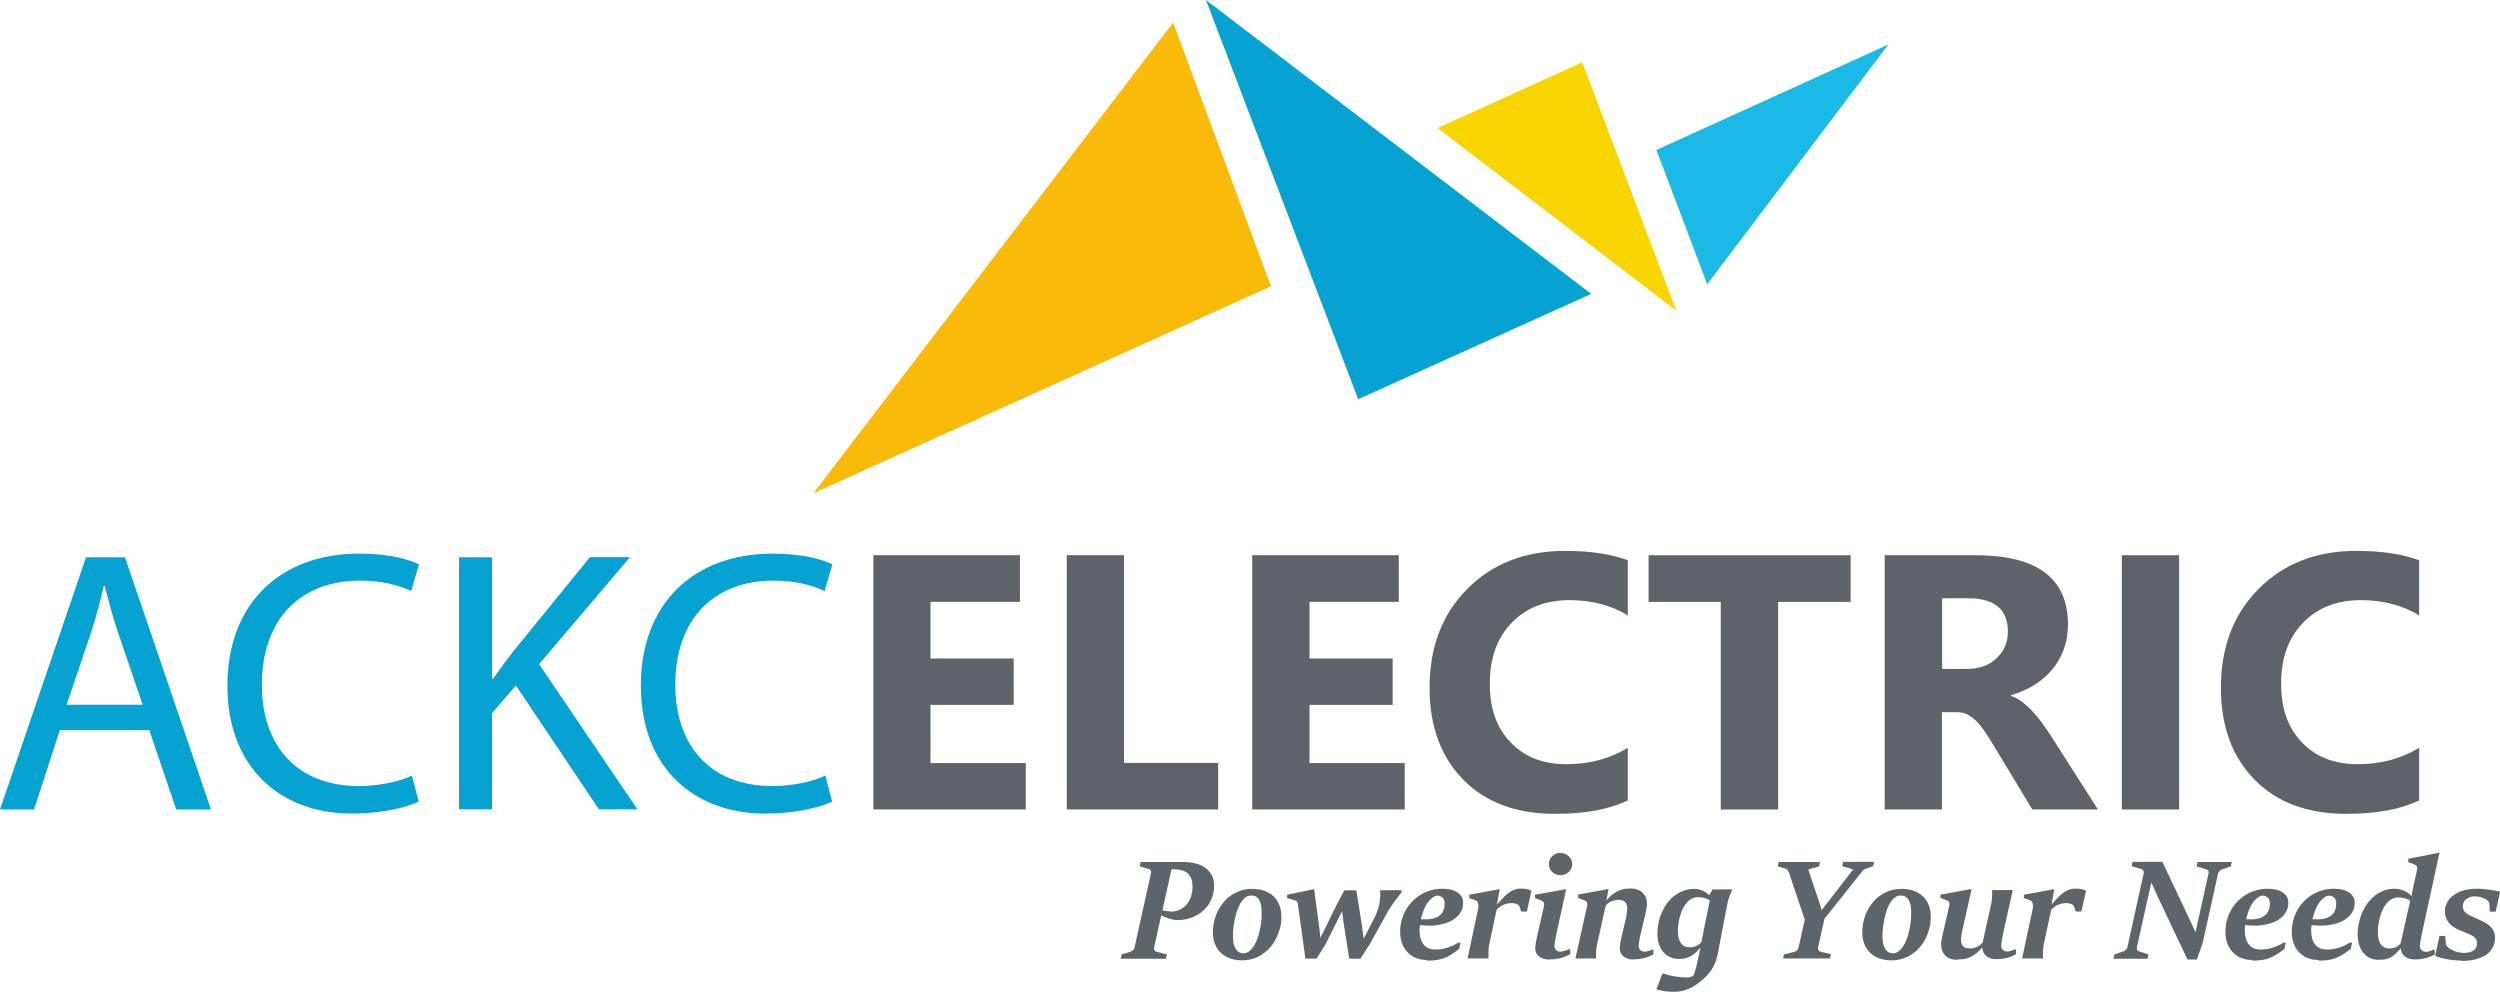 <?xml version="1.0" encoding="UTF-8"?>
<svg id="_Слой_1" data-name="Слой 1" xmlns="http://www.w3.org/2000/svg" viewBox="0 0 184.25 73.09">
  <defs>
    <style>
      .cls-1, .cls-2, .cls-3, .cls-4, .cls-5, .cls-6, .cls-7 {
        stroke-width: 0px;
      }

      .cls-1, .cls-4, .cls-5, .cls-7 {
        fill-rule: evenodd;
      }

      .cls-1, .cls-6 {
        fill: #05a2d2;
      }

      .cls-2 {
        fill: #5d6369;
      }

      .cls-3 {
        fill: #5d656a;
      }

      .cls-4 {
        fill: #faba09;
      }

      .cls-5 {
        fill: #f9d500;
      }

      .cls-7 {
        fill: #1bb9e5;
      }
    </style>
  </defs>
  <g>
    <polygon class="cls-4" points="59.95 36.35 86.46 1.66 93.67 21.1 59.95 36.35"/>
    <polygon class="cls-5" points="105.95 9.44 116.61 4.59 123.54 22.89 105.95 9.44"/>
    <polygon class="cls-1" points="88.88 0 117.27 21.66 100.1 29.42 88.88 0"/>
    <polygon class="cls-7" points="139.17 3.28 125.82 20.95 122.08 11.05 139.17 3.28"/>
  </g>
  <g>
    <path class="cls-6" d="M4.41,53.81l-1.9,5.85H0l6.34-18.59h2.87l6.34,18.59h-2.56l-1.99-5.85h-6.59ZM10.51,51.94l-1.82-5.35c-.41-1.21-.69-2.32-.97-3.39h-.08c-.25,1.1-.55,2.23-.91,3.36l-1.82,5.38h5.6Z"/>
    <path class="cls-6" d="M30.86,59.08c-.88.41-2.65.88-4.94.88-5.21,0-9.16-3.34-9.16-9.43s3.94-9.73,9.71-9.73c2.29,0,3.78.47,4.41.8l-.58,1.96c-.91-.44-2.21-.77-3.75-.77-4.36,0-7.25,2.79-7.25,7.67,0,4.55,2.62,7.47,7.14,7.47,1.46,0,2.95-.3,3.92-.77l.5,1.93Z"/>
    <path class="cls-6" d="M33.83,41.07h2.43v8.96h.08c.5-.72.99-1.38,1.46-1.99l5.68-6.98h2.95l-6.7,7.89,7.25,10.7h-2.84l-6.12-9.13-1.76,2.04v7.09h-2.43v-18.59Z"/>
    <path class="cls-6" d="M61.33,59.08c-.88.41-2.65.88-4.94.88-5.21,0-9.16-3.34-9.16-9.43s3.94-9.73,9.71-9.73c2.29,0,3.78.47,4.41.8l-.58,1.96c-.91-.44-2.21-.77-3.75-.77-4.36,0-7.25,2.79-7.25,7.67,0,4.55,2.62,7.47,7.14,7.47,1.46,0,2.95-.3,3.92-.77l.5,1.93Z"/>
    <path class="cls-2" d="M75.61,59.66h-11.24v-18.74h10.8v3.44h-6.59v4.17h6.13v3.42h-6.13v4.29h7.02v3.42Z"/>
    <path class="cls-2" d="M89.78,59.66h-11.16v-18.74h4.22v15.31h6.94v3.42Z"/>
    <path class="cls-2" d="M103.53,59.66h-11.24v-18.74h10.8v3.44h-6.58v4.17h6.13v3.42h-6.13v4.29h7.02v3.42Z"/>
    <path class="cls-2" d="M119.97,58.99c-1.37.66-3.15.99-5.36.99-2.87,0-5.13-.84-6.78-2.53s-2.47-3.94-2.47-6.76c0-3,.93-5.43,2.78-7.29,1.85-1.86,4.25-2.8,7.21-2.8,1.83,0,3.37.23,4.62.69v4.06c-1.25-.75-2.68-1.12-4.29-1.12-1.76,0-3.18.55-4.26,1.66-1.08,1.11-1.62,2.6-1.62,4.49s.51,3.26,1.53,4.33c1.02,1.08,2.39,1.61,4.12,1.61s3.15-.4,4.52-1.2v3.85Z"/>
    <path class="cls-2" d="M136.39,44.36h-5.34v15.3h-4.23v-15.3h-5.32v-3.44h14.89v3.44Z"/>
    <path class="cls-2" d="M154.63,59.66h-4.85l-2.91-4.82c-.22-.37-.43-.69-.63-.98-.2-.29-.4-.53-.61-.74-.21-.2-.42-.36-.64-.47-.22-.11-.46-.16-.73-.16h-1.14v7.17h-4.22v-18.74h6.69c4.55,0,6.82,1.7,6.82,5.1,0,.65-.1,1.26-.3,1.81-.2.55-.48,1.05-.85,1.5-.37.44-.81.83-1.33,1.15-.52.32-1.1.58-1.73.76v.05c.28.09.55.23.81.42.26.2.51.42.76.69s.48.54.7.84c.22.3.42.59.61.88l3.54,5.54ZM143.13,44.09v5.21h1.83c.91,0,1.63-.26,2.18-.78.56-.53.84-1.19.84-1.97,0-1.64-.98-2.46-2.94-2.46h-1.91Z"/>
    <path class="cls-2" d="M160.6,59.66h-4.22v-18.74h4.22v18.74Z"/>
    <path class="cls-2" d="M178.29,58.99c-1.37.66-3.15.99-5.36.99-2.87,0-5.13-.84-6.78-2.53s-2.47-3.94-2.47-6.76c0-3,.93-5.43,2.78-7.29,1.85-1.86,4.25-2.8,7.21-2.8,1.83,0,3.37.23,4.62.69v4.06c-1.25-.75-2.68-1.12-4.29-1.12-1.76,0-3.18.55-4.26,1.66-1.08,1.11-1.62,2.6-1.62,4.49s.51,3.26,1.53,4.33c1.02,1.08,2.39,1.61,4.12,1.61s3.15-.4,4.52-1.2v3.85Z"/>
  </g>
  <g>
    <path class="cls-3" d="M82.65,70.34l.65-.19c.07-.02.13-.06.19-.11.06-.05.1-.12.12-.19l1.22-5.5c.02-.08,0-.15-.02-.2-.03-.06-.08-.09-.15-.11l-.67-.19.07-.32h3.14c.34,0,.65.04.93.11.28.07.52.18.72.33.2.15.35.33.46.54.11.22.17.47.17.75,0,.38-.07.72-.21,1.04s-.33.58-.58.8c-.24.22-.52.4-.85.52-.32.12-.66.19-1.02.19-.09,0-.18,0-.28-.02-.1-.02-.2-.04-.31-.07-.11-.03-.21-.07-.32-.11-.11-.04-.22-.09-.33-.15l-.52,2.38c-.02.08,0,.15.03.2.03.05.09.09.16.11l.75.19-.07.32h-3.33l.07-.32ZM86.25,67.19c.29,0,.54-.06.75-.17.21-.11.38-.25.51-.43.13-.17.23-.37.29-.59.06-.22.09-.43.09-.65,0-.17-.02-.34-.06-.49s-.11-.29-.21-.41c-.1-.12-.25-.21-.43-.28s-.42-.1-.7-.1h-.15l-.67,3.02c.1.03.2.05.3.06s.2.02.29.02Z"/>
    <path class="cls-3" d="M91.55,70.78c-.32,0-.61-.05-.88-.14-.26-.09-.49-.23-.68-.4s-.33-.39-.44-.65c-.11-.25-.16-.55-.16-.87,0-.28.03-.55.09-.81s.15-.52.27-.76.26-.46.43-.66c.17-.2.36-.38.58-.52.22-.15.45-.26.71-.34s.53-.12.82-.12c.33,0,.63.05.89.14s.49.23.68.41c.19.18.33.4.43.65.1.26.15.55.15.88,0,.27-.03.54-.1.8-.07.26-.16.51-.28.75-.12.24-.26.46-.43.66-.17.2-.36.37-.58.52-.21.15-.45.26-.71.34-.26.08-.53.12-.81.12ZM91.62,70.26c.17,0,.31-.05.45-.16s.25-.24.35-.4c.1-.16.19-.35.26-.55s.13-.41.17-.62c.05-.21.08-.4.1-.58.02-.18.03-.34.03-.46,0-.09,0-.19,0-.31,0-.11-.01-.22-.02-.33-.02-.11-.04-.21-.07-.32-.03-.1-.08-.19-.13-.27s-.13-.14-.22-.19-.2-.07-.32-.07c-.17,0-.33.05-.46.16-.13.11-.25.25-.35.42-.1.17-.18.37-.25.59-.07.22-.12.43-.17.65-.04.22-.07.42-.09.61-.02.19-.03.35-.03.48,0,.13,0,.27.02.43s.05.3.1.43c.05.13.13.25.23.34.1.09.24.14.41.14Z"/>
    <path class="cls-3" d="M95.67,66.73s-.01-.09-.02-.13c0-.04-.02-.08-.03-.11-.01-.03-.04-.06-.07-.08-.03-.02-.07-.05-.13-.06l-.56-.16v-.25s1.99-.41,1.99-.41l.36,2.67.11.91,1.21-2.47.55-1.02h.88l.41,2.55.13,1.01.78-1.5c.12-.23.21-.45.27-.65.06-.2.1-.38.13-.55s.04-.3.04-.43c0-.12,0-.22,0-.29v-.15s1.57,0,1.57,0v.16s-.1.12-.18.23c-.08.1-.17.22-.26.34s-.19.26-.28.39c-.09.14-.17.26-.24.37l-1.41,2.54-.66,1.02h-.82l-.42-2.67-.11-.83-1.24,2.47-.64,1.02h-.82l-.55-3.96Z"/>
    <path class="cls-3" d="M105.16,70.75c-.2,0-.39-.02-.57-.07-.18-.05-.34-.11-.48-.2-.15-.09-.28-.19-.39-.32-.12-.12-.21-.26-.29-.41-.08-.15-.14-.32-.18-.5-.04-.18-.06-.37-.06-.57,0-.29.04-.58.11-.85.07-.27.18-.53.31-.76.13-.24.29-.45.48-.64.19-.19.4-.36.63-.5.23-.14.49-.24.76-.32.27-.08.56-.11.86-.11.16,0,.33.02.51.05.18.03.34.09.48.17.14.08.26.18.36.32.1.13.14.3.14.5s-.04.39-.11.56c-.08.16-.17.31-.3.43-.12.12-.27.23-.43.32s-.34.16-.52.21c-.18.06-.37.1-.55.12-.19.03-.37.04-.54.04-.12,0-.24,0-.36-.01-.12,0-.24-.02-.36-.04-.01.07-.02.13-.03.2,0,.07-.01.13-.01.2,0,.19.02.37.06.54.04.17.11.32.2.45s.21.23.36.31c.15.07.32.11.53.11.15,0,.3-.01.45-.03.15-.02.29-.06.43-.1.14-.04.28-.1.42-.16s.27-.14.4-.22h.17l-.1.47c-.2.15-.39.28-.56.39-.17.11-.35.2-.52.27s-.37.12-.57.15c-.2.03-.43.05-.69.05ZM105.05,67.76c.2,0,.39-.02.56-.06.17-.04.32-.11.45-.2s.23-.21.3-.36.11-.34.11-.56c0-.17-.05-.31-.14-.41s-.23-.16-.41-.16c-.06,0-.12.01-.17.04s-.1.05-.15.09c-.12.08-.23.19-.33.31-.1.13-.18.26-.25.41s-.13.3-.18.45-.09.3-.12.44c.06,0,.12,0,.17,0h.17Z"/>
    <path class="cls-3" d="M108.88,67.27c.01-.07.03-.15.05-.24s.03-.18.03-.27-.02-.17-.05-.25c-.03-.07-.09-.13-.18-.16l-.44-.16v-.25s2.24-.41,2.24-.41l-.2,1.13c.12-.14.25-.28.38-.42.13-.14.26-.27.4-.38s.29-.2.45-.27.34-.1.53-.1c.1,0,.19,0,.26.01.07,0,.14.02.2.03s.11.03.16.05c.05.02.1.04.16.06l-.34,1.54h-.42l-.13-.39s-.03-.06-.07-.09c-.04-.03-.08-.05-.12-.07s-.1-.04-.15-.05c-.05-.01-.11-.02-.16-.02-.1,0-.2,0-.3.02-.1.01-.19.04-.29.07s-.19.08-.29.15-.2.14-.3.25l-.56,2.63c-.01.06-.02.13-.03.22,0,.09-.01.18-.01.27,0,.09,0,.18,0,.27,0,.08,0,.15,0,.2h-1.54l.72-3.39Z"/>
    <path class="cls-3" d="M114.15,70.72c-.14,0-.27-.02-.39-.06-.12-.04-.23-.09-.32-.16-.09-.07-.16-.15-.21-.24-.05-.09-.08-.2-.08-.31,0-.16,0-.29.03-.4.02-.11.04-.22.06-.33l.56-2.49c.02-.09,0-.17-.03-.23-.04-.06-.11-.11-.21-.15l-.43-.16v-.25s2.3-.41,2.3-.41l-.71,3.24c-.02.1-.04.2-.06.3s-.04.19-.05.28c-.01.09-.03.17-.03.24s-.01.12-.01.16c0,.03,0,.07.02.12.02.05.04.09.08.13.04.04.08.08.14.1.06.03.13.04.21.04.02,0,.06,0,.1-.02.05-.01.1-.02.16-.04.06-.02.12-.03.17-.05.06-.02.11-.04.15-.06h.13v.34c-.08.05-.18.1-.29.15-.11.05-.23.09-.36.13-.13.04-.28.07-.43.09-.16.02-.32.03-.5.03ZM115,64.5c-.12,0-.23-.02-.33-.06s-.19-.1-.27-.17c-.08-.07-.14-.16-.18-.26-.04-.1-.07-.21-.07-.33s.02-.22.07-.32c.04-.1.1-.18.18-.26.08-.07.17-.13.27-.18s.21-.06.33-.06.23.02.33.06.2.1.28.18c.08.07.14.16.19.26s.07.2.07.32-.02.23-.07.33-.11.19-.19.26c-.08.07-.17.13-.28.17s-.22.06-.33.06Z"/>
    <path class="cls-3" d="M120.38,70.72c-.14,0-.27-.02-.39-.06-.12-.04-.23-.09-.32-.16-.09-.07-.16-.15-.21-.24-.05-.09-.08-.2-.08-.31,0-.16.01-.29.03-.41s.04-.23.06-.33l.35-1.5c.03-.11.05-.23.07-.36.02-.13.03-.27.03-.43,0-.08-.01-.16-.03-.23-.02-.07-.06-.14-.1-.19-.05-.06-.11-.1-.19-.13-.08-.03-.18-.05-.3-.05-.07,0-.15,0-.23.02s-.16.03-.25.06c-.08.03-.17.08-.25.13-.08.06-.16.13-.23.21l-.65,2.93c-.02.08-.03.17-.04.26s-.02.18-.02.27c0,.09,0,.17,0,.25v.19h-1.52l.87-3.92c.02-.09,0-.17-.03-.23-.04-.06-.11-.11-.21-.15l-.43-.16v-.25s2.24-.41,2.24-.41l-.16.84c.18-.21.35-.37.52-.49.17-.12.33-.21.48-.26.15-.06.29-.09.42-.11.13-.01.25-.02.35-.02.17,0,.33.02.48.07.15.05.28.11.39.21s.19.21.26.35c.06.14.09.31.09.51,0,.08,0,.17-.02.27-.01.1-.03.19-.05.27l-.38,1.61c-.03.1-.05.2-.07.3s-.04.19-.05.28c-.01.09-.03.17-.03.24s-.01.12-.01.16c0,.03,0,.07.03.12.02.05.04.09.08.13.04.04.08.08.14.1s.13.04.21.04c.02,0,.05,0,.09-.01.04,0,.08-.02.13-.03s.09-.03.14-.05c.05-.02.09-.04.13-.06h.13v.34c-.08.05-.17.1-.27.14-.1.05-.21.08-.33.12s-.26.06-.4.08-.31.03-.48.03Z"/>
    <path class="cls-3" d="M123.2,73.09c-.2,0-.39-.02-.57-.05-.18-.03-.37-.07-.55-.12l.43-1.16h.14c.12.05.25.09.4.12.15.04.3.07.44.09.15.02.29.04.42.05.13.01.24.02.33.02.05,0,.1,0,.15,0,.05,0,.1-.01.15-.02.05-.01.1-.03.14-.05.04-.02.09-.05.12-.08.02-.02.05-.08.08-.18.03-.1.07-.22.11-.37.04-.14.08-.3.11-.46.04-.16.07-.31.1-.45l.13-.6c-.12.14-.24.26-.35.37-.11.1-.23.19-.35.26-.12.07-.26.12-.4.16s-.31.05-.5.05c-.27,0-.51-.05-.71-.16-.2-.1-.36-.24-.49-.41-.13-.17-.22-.37-.29-.6s-.09-.46-.09-.71c0-.26.03-.52.08-.78s.14-.51.24-.76c.11-.24.24-.47.39-.68.16-.21.33-.4.54-.55s.43-.28.67-.37c.25-.09.51-.14.79-.14.1,0,.21.01.31.03.1.02.2.05.29.09s.19.09.27.15c.09.06.16.13.24.2l.25-.43h1.46c-.08.17-.16.34-.22.51s-.11.35-.15.54l-.71,3.69c-.04.19-.09.37-.14.53-.06.16-.13.32-.21.47s-.18.29-.29.42c-.11.13-.23.27-.37.39-.19.17-.37.32-.55.45-.18.13-.37.23-.56.31-.19.08-.39.15-.61.19-.22.04-.45.06-.7.06ZM124.49,69.82c.08,0,.17,0,.25-.02.08-.02.17-.04.24-.07.08-.03.15-.07.22-.12.07-.05.13-.11.19-.18l.62-3.07c-.12-.08-.25-.14-.4-.18-.15-.04-.29-.06-.44-.06-.19,0-.35.04-.5.12-.15.08-.28.19-.39.33-.11.14-.21.29-.29.47-.08.18-.14.36-.19.54s-.09.37-.11.55-.03.35-.03.5c0,.13.01.27.04.41.02.14.07.27.13.38.06.11.14.21.25.28.11.07.24.11.41.11Z"/>
    <path class="cls-3" d="M131.49,70.34l.75-.19c.08-.02.15-.06.2-.11.06-.05.09-.12.11-.19l.46-2.07-1.15-3.43c-.03-.08-.06-.15-.1-.21-.04-.06-.1-.1-.19-.13l-.55-.16.07-.32h3.05l-.07.32-.8.23.78,2.33.21.67,2.32-3.01-.81-.23.07-.32h2.28l-.07.32-.59.21c-.06.02-.11.06-.17.12-.05.06-.1.12-.15.18l-2.68,3.37-.47,2.11c-.02.08,0,.15.03.2.04.05.09.09.15.11l.77.19-.07.31h-3.46l.07-.31Z"/>
    <path class="cls-3" d="M139.41,70.78c-.32,0-.61-.05-.88-.14s-.49-.23-.68-.4c-.19-.18-.34-.39-.44-.65-.11-.25-.16-.55-.16-.87,0-.28.03-.55.09-.81.06-.27.15-.52.27-.76.12-.24.26-.46.43-.66.17-.2.36-.38.58-.52.22-.15.45-.26.71-.34s.53-.12.82-.12c.33,0,.62.05.89.14s.49.23.68.41.33.4.43.65c.1.26.15.55.15.88,0,.27-.03.54-.1.8-.06.26-.16.51-.27.75-.12.24-.26.46-.43.66-.17.2-.36.37-.58.52-.21.15-.45.26-.71.34-.26.08-.53.12-.81.12ZM139.49,70.26c.17,0,.31-.05.45-.16s.25-.24.35-.4c.1-.16.19-.35.26-.55.07-.21.13-.41.17-.62.04-.21.08-.4.1-.58.02-.18.03-.34.03-.46,0-.09,0-.19,0-.31,0-.11,0-.22-.02-.33-.01-.11-.04-.21-.07-.32-.03-.1-.08-.19-.13-.27-.06-.08-.13-.14-.22-.19s-.2-.07-.32-.07c-.17,0-.33.05-.46.16-.14.11-.25.25-.35.42-.1.17-.19.37-.25.59s-.13.43-.17.65c-.04.22-.07.42-.09.61-.02.19-.03.35-.03.48,0,.13,0,.27.02.43.02.16.05.3.1.43s.13.25.23.34.24.14.41.14Z"/>
    <path class="cls-3" d="M144.27,70.74c-.17,0-.33-.02-.48-.07-.15-.04-.27-.11-.38-.21-.11-.09-.19-.21-.26-.35-.06-.14-.09-.31-.09-.51,0-.08,0-.17.02-.27.01-.09.03-.19.05-.27l.54-2.34c.02-.09.01-.17-.02-.23s-.11-.12-.21-.15l-.43-.16v-.25s2.3-.41,2.3-.41l-.67,2.98c-.01.06-.03.12-.04.18-.01.06-.02.12-.03.17s-.02.11-.02.17c0,.05-.01.1-.02.15,0,.11,0,.22.02.31s.05.17.1.23c.05.06.12.11.2.14s.18.05.31.05c.07,0,.15,0,.23-.02.08-.01.16-.03.25-.07.08-.03.17-.07.25-.13.08-.06.16-.13.23-.22l.64-2.89c.02-.08.03-.16.04-.26s.02-.18.02-.27c0-.09,0-.17,0-.25v-.19h1.52l-.7,3.15c-.02.1-.04.2-.06.3-.02.1-.04.19-.05.27-.01.09-.03.16-.03.24s-.01.13-.01.18c0,.03,0,.07.03.12.02.05.04.09.08.13.04.04.08.08.14.1s.13.04.21.04c.02,0,.05,0,.09-.01s.08-.02.13-.03c.05-.01.09-.03.14-.05.05-.02.09-.04.14-.06h.13v.34c-.08.05-.17.1-.27.14-.1.05-.21.08-.33.12s-.26.06-.4.08-.31.03-.48.03c-.14,0-.27-.02-.39-.06-.12-.04-.23-.1-.32-.17s-.16-.17-.21-.27c-.05-.11-.08-.23-.09-.36-.19.21-.36.38-.53.5s-.33.21-.48.26c-.15.06-.29.09-.42.1-.13.01-.24.02-.35.02Z"/>
    <path class="cls-3" d="M149.75,67.27c.01-.07.03-.15.05-.24s.03-.18.03-.27-.02-.17-.05-.25c-.03-.07-.09-.13-.18-.16l-.44-.16v-.25s2.24-.41,2.24-.41l-.2,1.13c.12-.14.25-.28.38-.42.13-.14.26-.27.4-.38s.29-.2.45-.27.34-.1.53-.1c.1,0,.19,0,.26.01.07,0,.14.02.2.03s.11.03.16.05c.05.02.1.04.16.06l-.34,1.54h-.42l-.13-.39s-.03-.06-.07-.09c-.04-.03-.08-.05-.12-.07s-.1-.04-.15-.05c-.05-.01-.11-.02-.16-.02-.1,0-.2,0-.3.02-.1.01-.19.04-.29.07s-.19.08-.29.15-.2.14-.3.25l-.56,2.63c-.01.06-.02.13-.03.22,0,.09-.01.18-.01.27,0,.09,0,.18,0,.27,0,.08,0,.15,0,.2h-1.54l.72-3.39Z"/>
    <path class="cls-3" d="M158.92,65.84l-.37-.8-1.06,4.77c-.02.08-.01.14.02.19.03.05.08.09.16.12l.67.22-.07.32h-2.51l.07-.32.65-.22c.08-.03.14-.07.2-.12.06-.05.09-.11.11-.19l1.2-5.45c.02-.08,0-.15-.03-.2-.04-.05-.09-.09-.15-.11l-.71-.21.07-.32h2.2l2.11,4.47.33.71.96-4.33c.02-.08.01-.14-.02-.19-.03-.05-.08-.09-.16-.11l-.7-.22.07-.32h2.52l-.07.32-.63.22c-.08.03-.15.07-.2.12-.06.05-.09.11-.11.19l-1.13,5.1-.43,1.24h-.69l-2.31-4.87Z"/>
    <path class="cls-3" d="M165.98,70.75c-.2,0-.39-.02-.57-.07-.18-.05-.34-.11-.48-.2-.15-.09-.28-.19-.39-.32-.12-.12-.21-.26-.29-.41-.08-.15-.14-.32-.18-.5-.04-.18-.06-.37-.06-.57,0-.29.04-.58.11-.85.07-.27.18-.53.31-.76.13-.24.29-.45.48-.64.19-.19.4-.36.63-.5.23-.14.49-.24.76-.32.27-.08.56-.11.86-.11.16,0,.33.02.51.05.18.03.34.09.48.17.14.08.26.18.36.32.1.13.14.3.14.5s-.04.39-.11.56c-.08.16-.17.31-.3.43-.12.12-.27.23-.43.32s-.34.16-.52.21c-.18.06-.37.1-.55.12-.19.03-.37.04-.54.04-.12,0-.24,0-.36-.01-.12,0-.24-.02-.36-.04-.01.07-.02.13-.03.2,0,.07-.01.13-.01.2,0,.19.02.37.06.54.04.17.11.32.2.45s.21.23.36.31c.15.07.32.11.53.11.15,0,.3-.01.45-.03s.29-.06.43-.1c.14-.04.28-.1.42-.16s.27-.14.4-.22h.17l-.1.47c-.2.15-.39.28-.56.39-.17.11-.35.2-.52.27s-.37.12-.57.15c-.2.03-.43.05-.69.05ZM165.87,67.76c.2,0,.39-.02.56-.06.17-.04.32-.11.45-.2s.23-.21.3-.36.11-.34.11-.56c0-.17-.05-.31-.14-.41s-.23-.16-.41-.16c-.06,0-.12.01-.17.04s-.1.05-.15.09c-.12.08-.23.19-.33.31-.1.13-.18.26-.25.41s-.13.3-.18.45-.09.3-.12.44c.06,0,.12,0,.17,0h.17Z"/>
    <path class="cls-3" d="M170.87,70.75c-.2,0-.39-.02-.57-.07-.18-.05-.34-.11-.48-.2-.15-.09-.28-.19-.39-.32-.12-.12-.21-.26-.29-.41-.08-.15-.14-.32-.18-.5-.04-.18-.06-.37-.06-.57,0-.29.04-.58.11-.85.07-.27.18-.53.31-.76.13-.24.29-.45.48-.64.19-.19.4-.36.63-.5.23-.14.49-.24.76-.32.27-.08.56-.11.86-.11.16,0,.33.02.51.05.18.03.34.09.48.17.14.08.26.18.36.32.1.13.14.3.14.5s-.04.39-.11.56c-.08.16-.17.31-.3.43-.12.12-.27.23-.43.32s-.34.16-.52.21c-.18.06-.37.1-.55.12-.19.03-.37.04-.54.04-.12,0-.24,0-.36-.01-.12,0-.24-.02-.36-.04-.01.07-.02.13-.03.2,0,.07-.01.13-.01.2,0,.19.02.37.06.54.04.17.11.32.2.45s.21.23.36.31c.15.07.32.11.53.11.15,0,.3-.01.45-.03s.29-.06.43-.1c.14-.04.28-.1.42-.16s.27-.14.4-.22h.17l-.1.47c-.2.15-.39.28-.56.39-.17.11-.35.2-.52.27s-.37.12-.57.15c-.2.03-.43.05-.69.05ZM170.76,67.76c.2,0,.39-.02.56-.06.17-.04.32-.11.45-.2s.23-.21.3-.36.11-.34.11-.56c0-.17-.05-.31-.14-.41s-.23-.16-.41-.16c-.06,0-.12.01-.17.04s-.1.05-.15.09c-.12.08-.23.19-.33.31-.1.13-.18.26-.25.41s-.13.3-.18.45-.09.3-.12.44c.06,0,.12,0,.17,0h.17Z"/>
    <path class="cls-3" d="M175.32,70.74c-.25,0-.47-.05-.67-.14-.19-.09-.36-.23-.49-.4s-.23-.37-.3-.6-.1-.49-.1-.77.03-.54.09-.81c.06-.27.14-.53.25-.78s.24-.48.4-.69c.16-.21.34-.4.54-.55.2-.16.42-.28.66-.37.24-.09.5-.13.78-.13.14,0,.28.02.41.05.13.03.25.08.36.13.11.05.2.11.29.18s.14.13.19.19l.04-.27.37-1.7c.02-.09.01-.17-.02-.23-.03-.06-.1-.11-.21-.15l-.42-.16v-.25s2.3-.45,2.3-.45l-1.29,5.94c-.02.1-.04.2-.06.3-.02.1-.04.19-.05.27s-.03.16-.03.23-.01.13-.01.18c0,.03,0,.07.03.12.02.05.04.09.08.13.04.04.08.08.14.1.06.03.13.04.21.04.02,0,.05,0,.09-.01.04,0,.08-.02.13-.03.05-.01.1-.03.14-.05.05-.02.09-.04.14-.06h.13v.34c-.08.05-.17.1-.27.14-.1.05-.21.08-.33.12-.12.03-.26.06-.4.08s-.31.03-.48.03c-.14,0-.27-.02-.39-.05-.12-.04-.23-.09-.32-.16s-.17-.16-.22-.26c-.06-.1-.09-.22-.09-.35-.16.18-.3.32-.42.43-.13.11-.25.2-.37.26-.12.06-.24.1-.36.12s-.25.03-.4.03ZM176.08,69.9c.08,0,.17,0,.25-.02.08-.02.16-.04.23-.07s.14-.07.2-.12.12-.11.17-.17l.7-3.14c-.12-.08-.25-.14-.41-.18-.16-.04-.31-.06-.45-.06-.19,0-.36.04-.51.13-.15.09-.28.2-.39.34-.11.14-.21.3-.29.48-.08.18-.14.37-.19.56-.05.19-.08.38-.11.56-.02.18-.03.35-.03.5,0,.13.01.27.03.41s.07.27.13.39c.06.12.15.21.25.28.11.07.24.11.41.11Z"/>
    <path class="cls-3" d="M181.4,70.79c-.22,0-.42-.01-.61-.03-.19-.02-.36-.05-.52-.08-.16-.03-.31-.07-.44-.11-.13-.04-.26-.08-.36-.12l.32-1.47h.42l.06.58c.01.09.05.16.11.22.06.06.12.11.18.15.05.03.12.06.19.1s.16.07.24.1c.09.03.18.05.28.07.1.02.21.03.32.03.16,0,.29-.02.41-.05.12-.03.22-.08.31-.14s.15-.14.19-.23.06-.19.06-.31c0-.1-.02-.19-.06-.26-.04-.07-.1-.13-.16-.19s-.15-.1-.23-.14-.18-.08-.27-.12c-.06-.02-.13-.05-.19-.08s-.13-.05-.19-.08c-.06-.03-.12-.05-.19-.08-.06-.03-.12-.05-.18-.08-.1-.05-.21-.12-.32-.19-.11-.07-.2-.16-.29-.27s-.16-.23-.21-.36c-.05-.14-.08-.3-.08-.49s.03-.36.1-.52.15-.3.26-.42c.11-.12.24-.23.39-.32s.31-.17.48-.23c.17-.06.35-.11.54-.13s.37-.04.56-.04c.14,0,.29,0,.45.02.16.01.31.03.47.05.15.02.3.04.44.07.14.03.27.05.38.08l-.33,1.47h-.44l-.02-.56c0-.08-.03-.14-.08-.2s-.11-.1-.17-.14c-.05-.03-.11-.06-.17-.09-.06-.03-.13-.05-.19-.07s-.14-.04-.23-.05c-.08-.01-.17-.02-.26-.02-.1,0-.21.02-.31.05-.1.03-.19.08-.27.13-.08.06-.15.13-.2.22-.05.09-.08.19-.08.31,0,.11.02.2.05.28s.08.14.14.2c.06.06.12.1.18.14.06.04.13.07.18.09.11.05.23.1.35.16s.24.11.34.16c.16.07.3.14.44.22s.26.17.36.27c.1.1.18.22.24.35.06.13.09.29.09.47,0,.23-.04.43-.11.6-.07.17-.17.32-.29.45-.12.13-.27.23-.43.32-.17.08-.34.15-.52.2s-.37.09-.56.11-.38.03-.56.03Z"/>
  </g>
</svg>